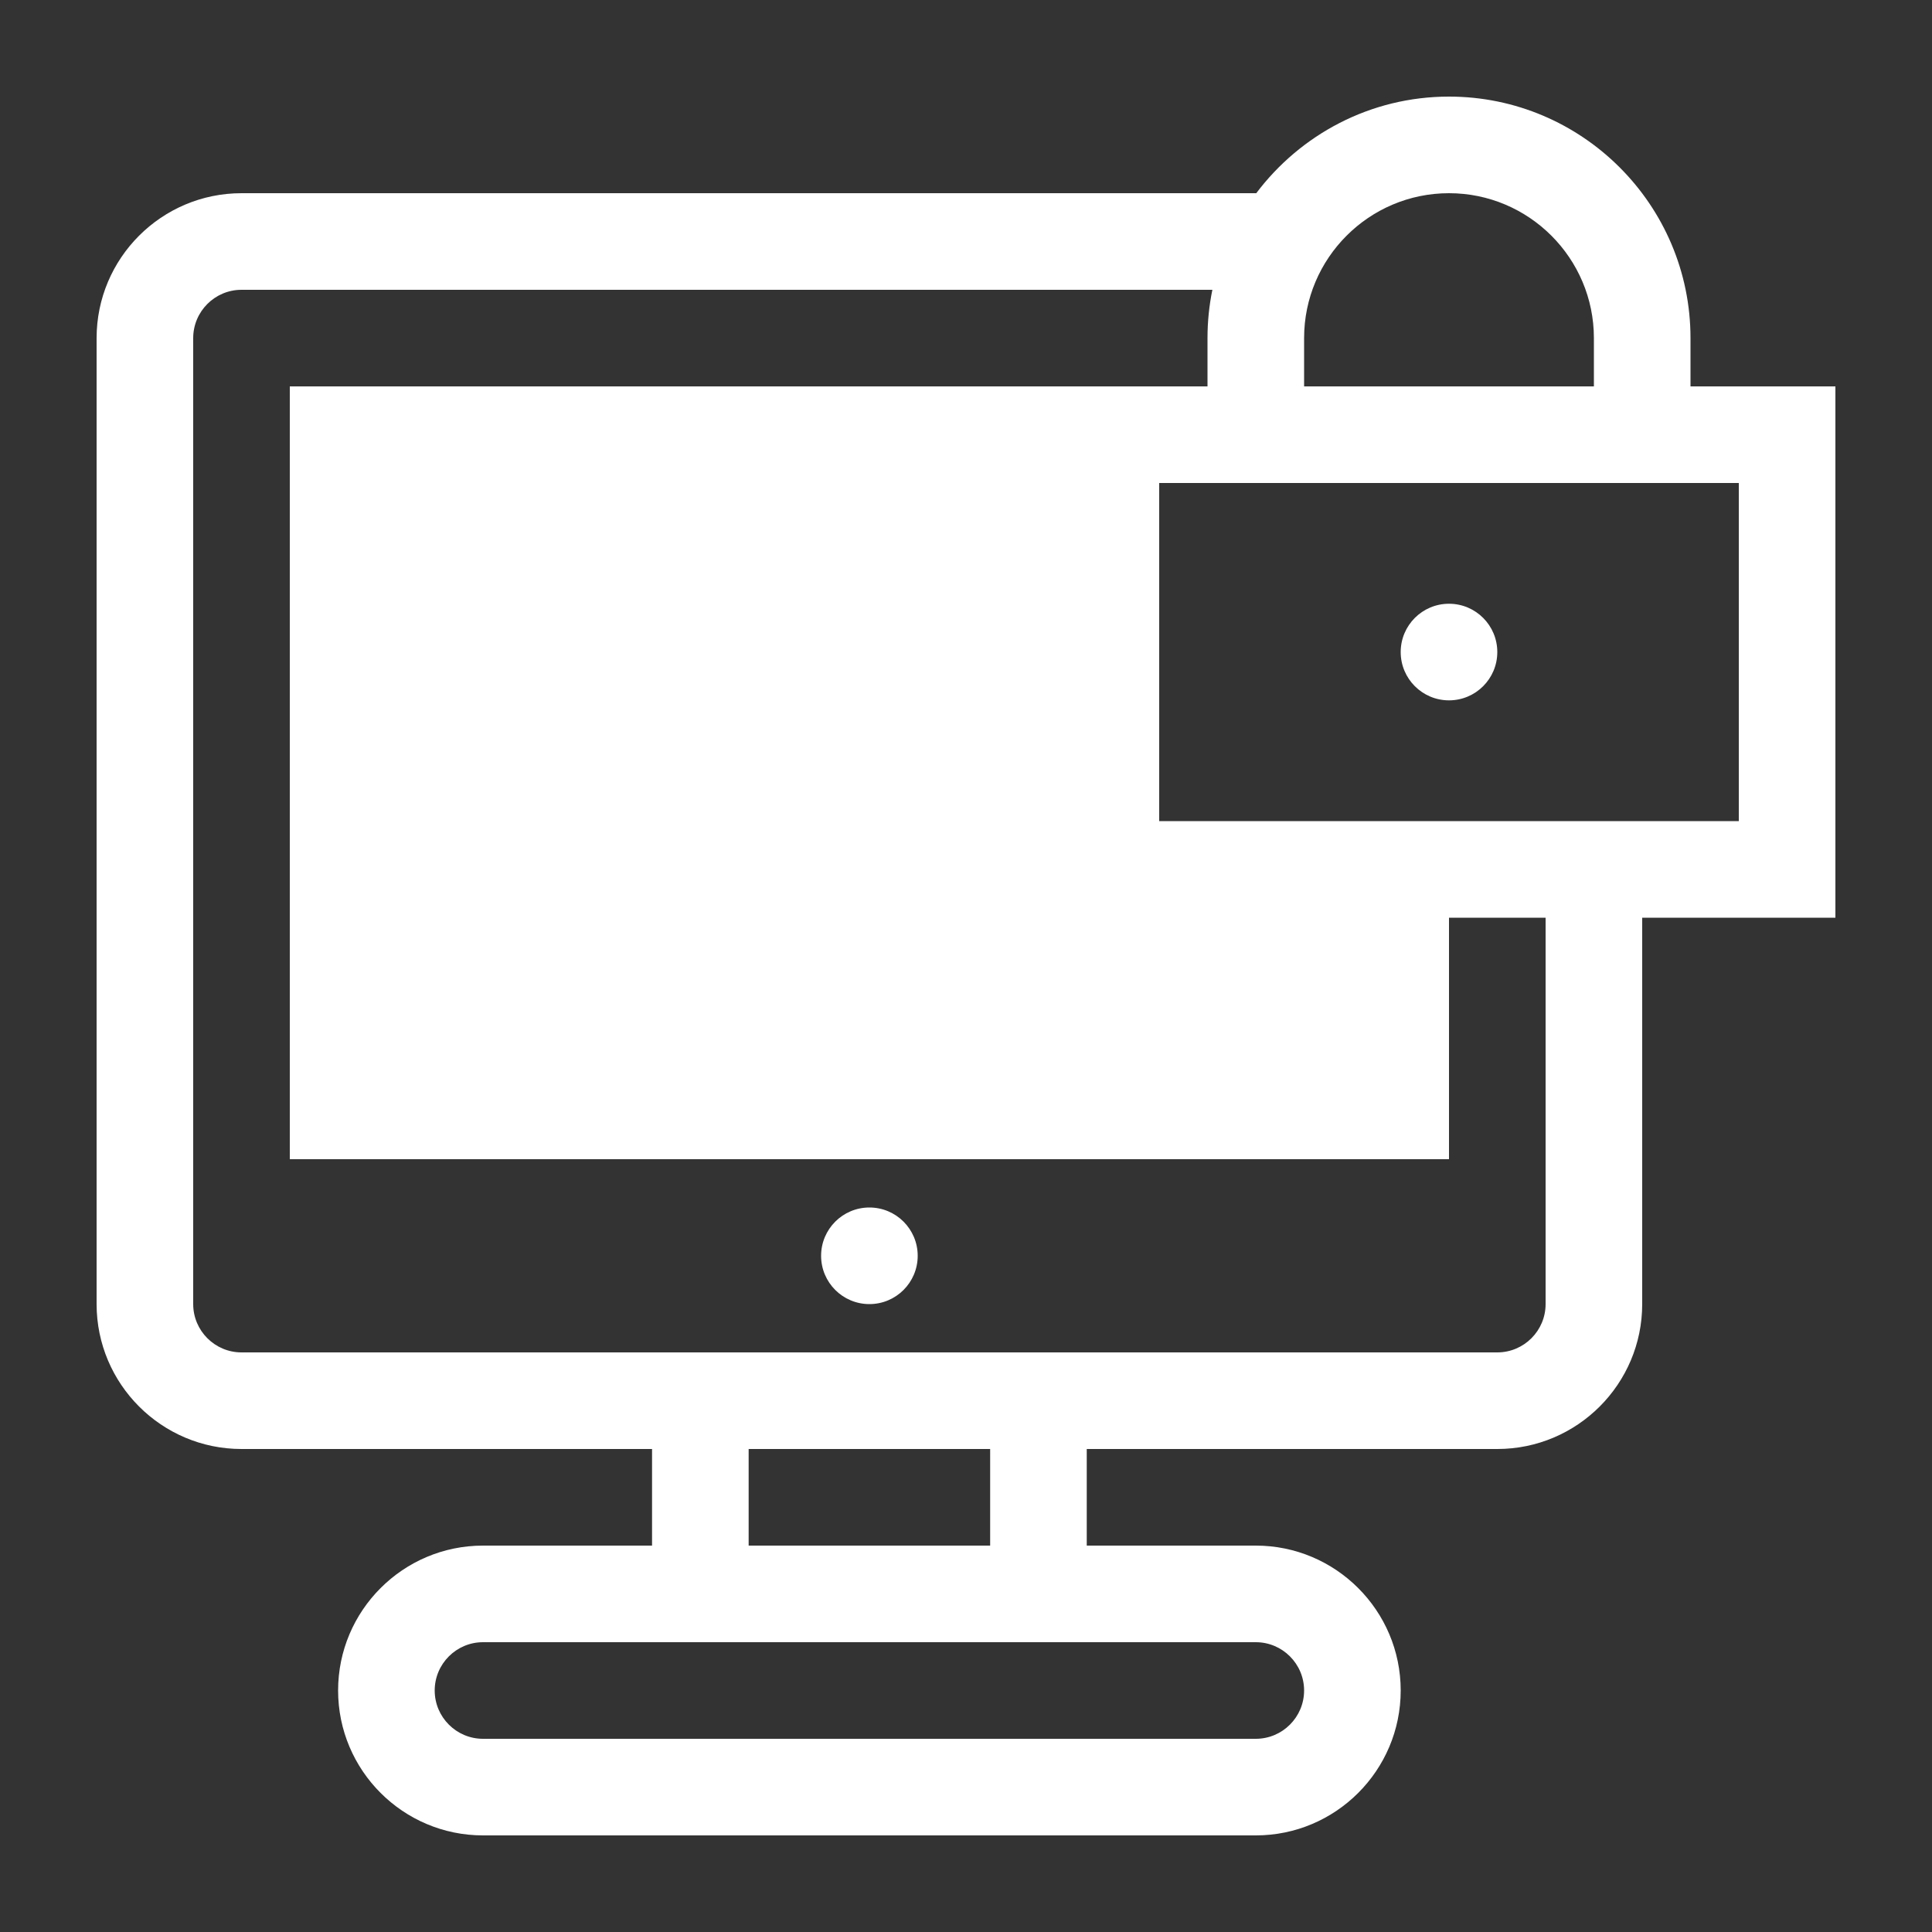 <svg fill="#FFFFFF" xmlns="http://www.w3.org/2000/svg" xmlns:xlink="http://www.w3.org/1999/xlink" version="1.1" x="0px" y="0px" viewBox="0 0 100 100" style="enable-background:new 0 0 100 100;" xml:space="preserve"><rect x="0" y="0" width="100" height="100" fill="#333333" stroke="none"/><circle cx="45" cy="65" r="2.5"></circle><path d="M87.5,17.5C87.5,10.607,81.893,5,75,5c-4.077,0-7.693,1.971-9.976,5H12.5C8.364,10,5,13.364,5,17.5v50  c0,4.136,3.364,7.5,7.5,7.5h21.25v5H25c-4.136,0-7.5,3.364-7.5,7.5S20.864,95,25,95h40c4.136,0,7.5-3.364,7.5-7.5S69.136,80,65,80  h-8.75v-5H77.5c4.136,0,7.5-3.364,7.5-7.5v-20h10V20h-7.5V17.5z M67.5,17.5c0-4.136,3.364-7.5,7.5-7.5s7.5,3.364,7.5,7.5V20H75h-7.5  V17.5z M65,85c1.379,0,2.5,1.122,2.5,2.5S66.379,90,65,90H25c-1.379,0-2.5-1.122-2.5-2.5S23.621,85,25,85H65z M38.75,80v-5h12.5v5  H38.75z M80,67.5c0,1.378-1.121,2.5-2.5,2.5h-65c-1.379,0-2.5-1.122-2.5-2.5v-50c0-1.378,1.121-2.5,2.5-2.5h50.252  c-0.165,0.808-0.252,1.644-0.252,2.5V20H55H15v40h60V47.5h5V67.5z M90,25v17.5H60V25h2.5H70h17.5H90z"></path><circle cx="75" cy="33.75" r="2.5"></circle></svg>